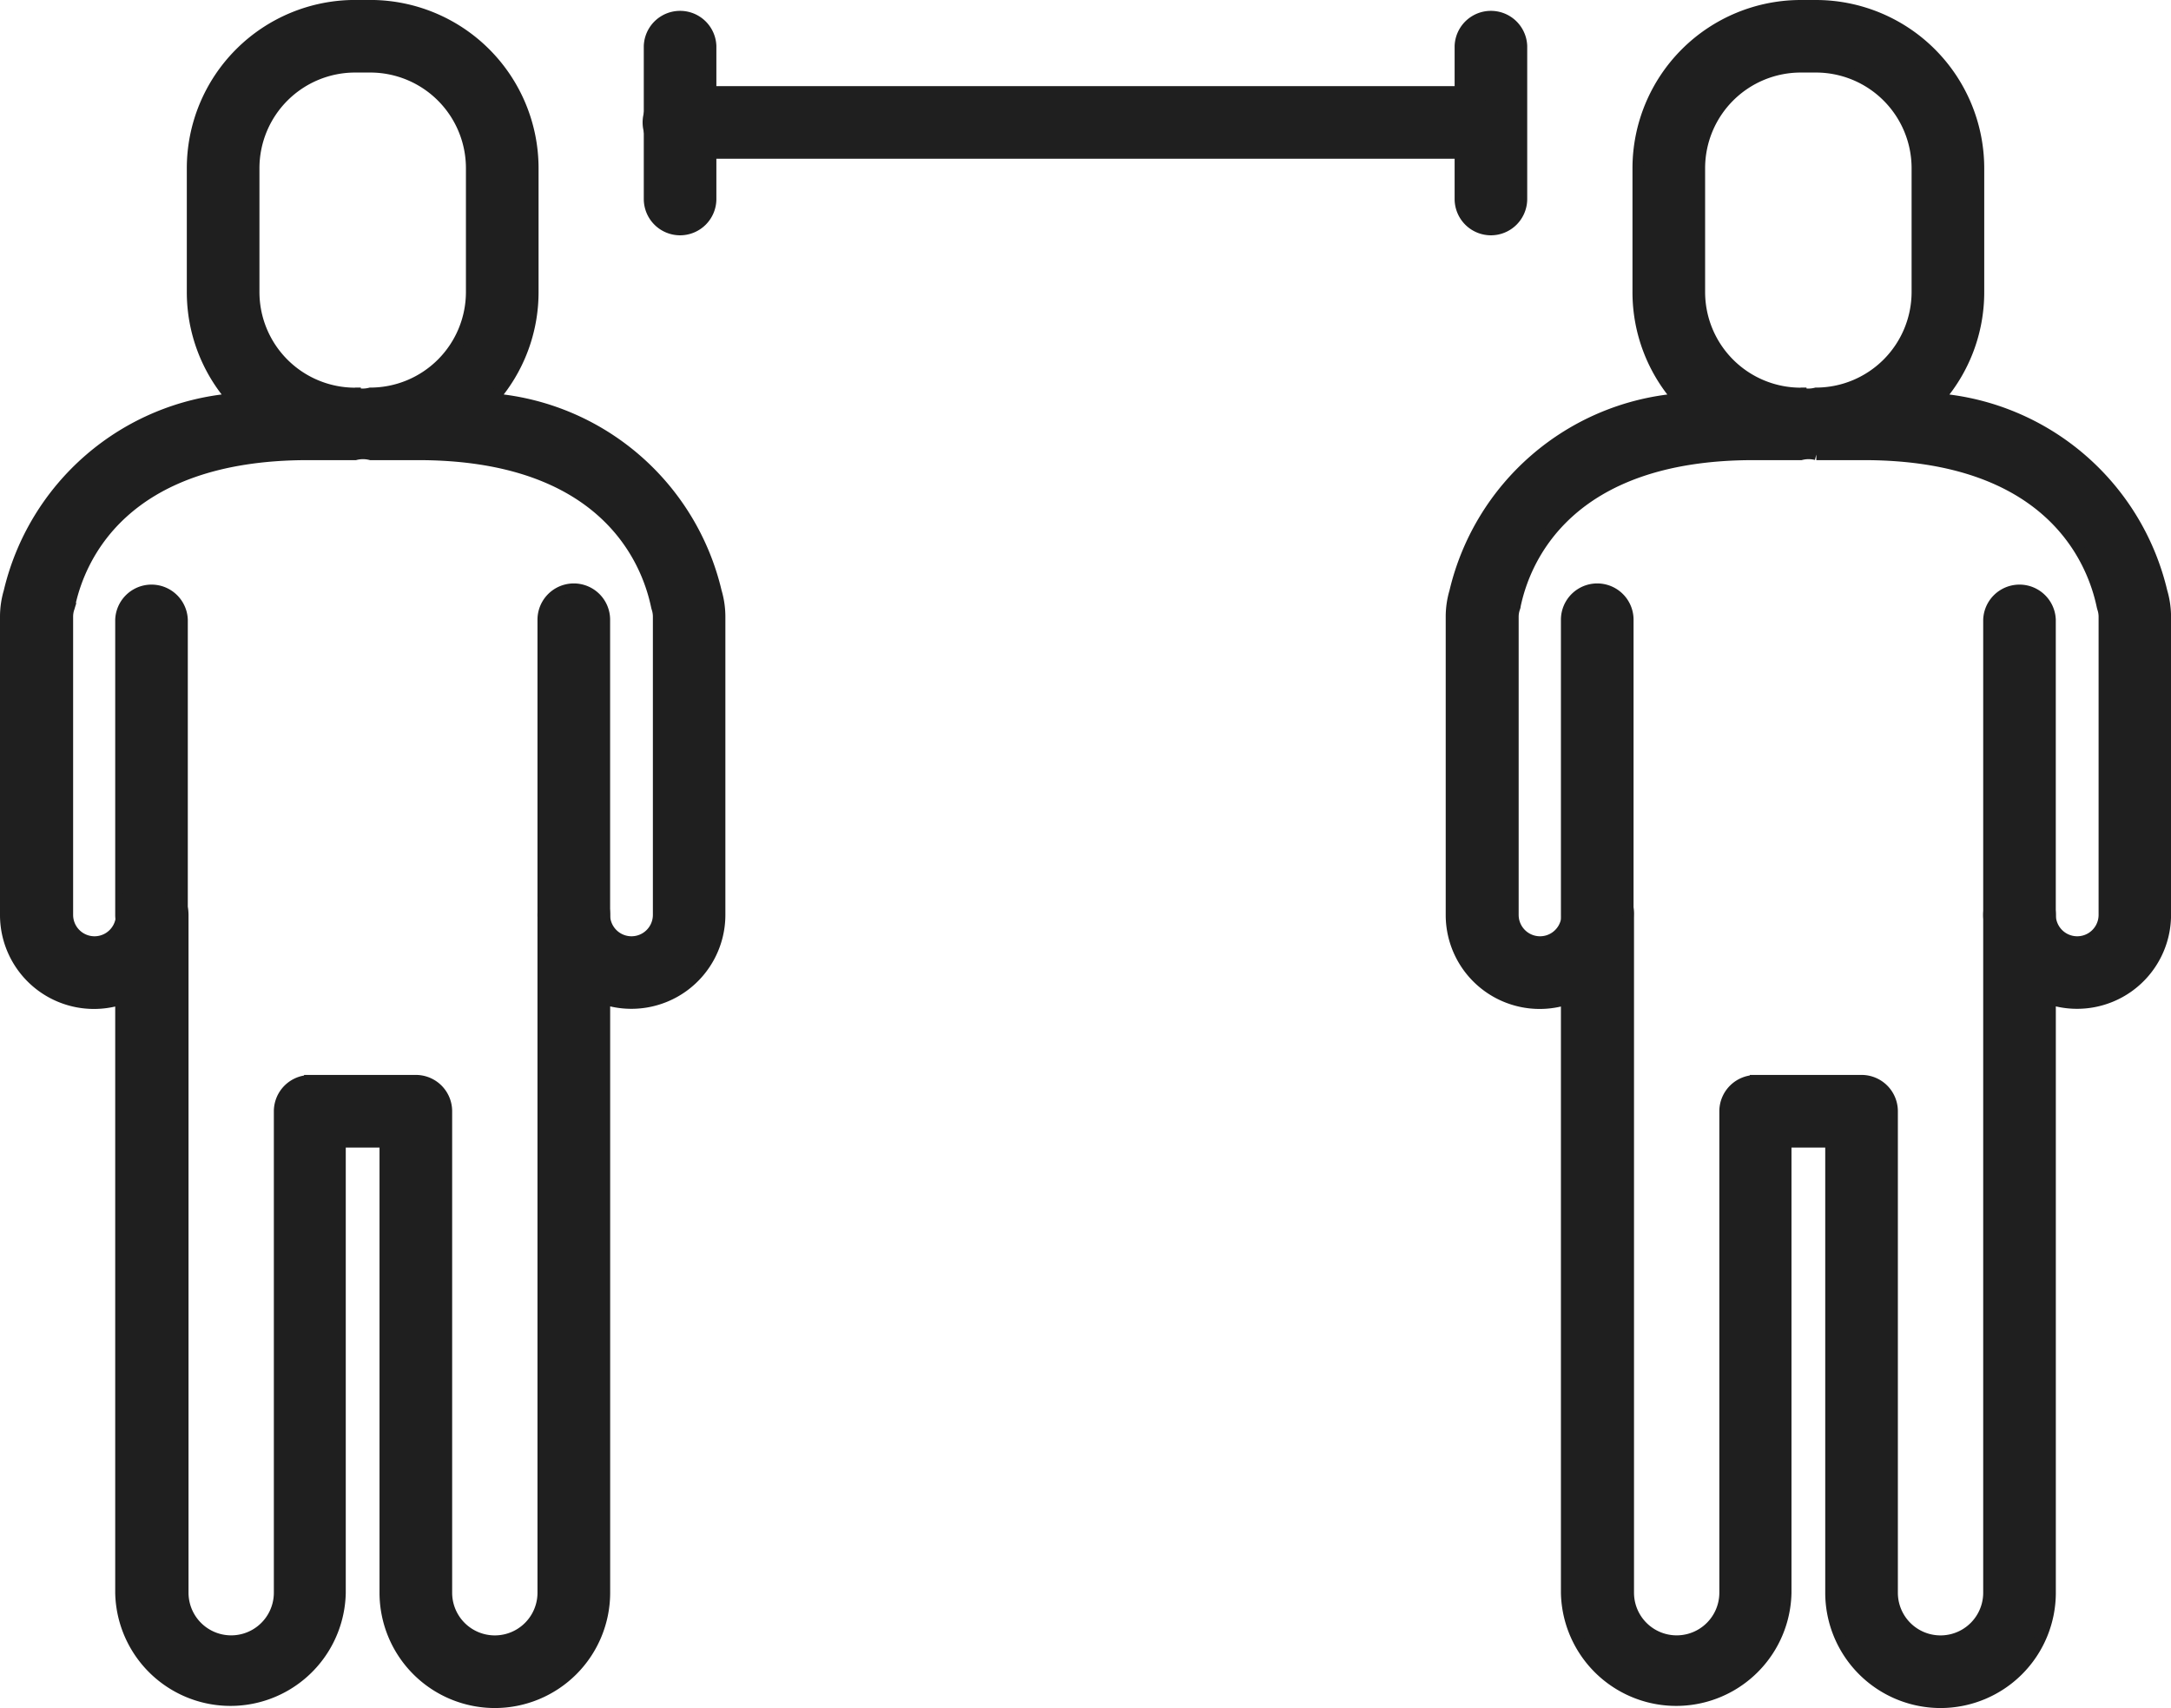 <svg xmlns="http://www.w3.org/2000/svg" width="48.24" height="37.958" viewBox="0 0 48.24 37.958">
  <g id="Group_404" data-name="Group 404" transform="translate(-879.545 -550.469)">
    <g id="Group_341" data-name="Group 341" transform="translate(879.67 550.594)">
      <g id="Group_334" data-name="Group 334" transform="translate(2.56 12.965)">
        <path id="Path_683" data-name="Path 683" d="M893.241,623.789a.682.682,0,0,1-.682-.682v-6.562a.682.682,0,0,1,1.363,0v6.562A.682.682,0,0,1,893.241,623.789Z" transform="translate(-892.559 -615.863)" fill="#1f1f1f" stroke="#1f1f1f" stroke-width="0.25"/>
      </g>
      <g id="Group_335" data-name="Group 335" transform="translate(11.943 12.965)">
        <path id="Path_684" data-name="Path 684" d="M940.475,623.789a.682.682,0,0,1-.682-.682v-6.562a.682.682,0,0,1,1.364,0v6.562A.682.682,0,0,1,940.475,623.789Z" transform="translate(-939.793 -615.863)" fill="#1f1f1f" stroke="#1f1f1f" stroke-width="0.25"/>
      </g>
      <g id="Group_338" data-name="Group 338" transform="translate(0)">
        <g id="Group_336" data-name="Group 336">
          <path id="Path_685" data-name="Path 685" d="M890.54,588.3a2.439,2.439,0,0,1-2.437-2.437V575.846h-1v10.019a2.437,2.437,0,0,1-4.873,0V572.672a1.963,1.963,0,0,1-2.56-1.869v-6.627a1.964,1.964,0,0,1,.08-.555,5.589,5.589,0,0,1,4.964-4.286,3.6,3.6,0,0,1-.893-2.375v-2.755a3.616,3.616,0,0,1,3.612-3.612h.342a3.616,3.616,0,0,1,3.612,3.612v2.755a3.6,3.6,0,0,1-.893,2.375,5.589,5.589,0,0,1,4.964,4.286,1.964,1.964,0,0,1,.08.555V570.8a1.963,1.963,0,0,1-2.56,1.869v13.193A2.439,2.439,0,0,1,890.54,588.3Zm-4.118-13.819h2.363a.682.682,0,0,1,.682.682v10.7a1.073,1.073,0,1,0,2.146,0V570.8a.682.682,0,1,1,1.364,0,.6.6,0,1,0,1.2,0v-6.627a.6.6,0,0,0-.027-.18.611.611,0,0,1-.017-.064c-.213-1.01-1.155-3.36-5.3-3.36h-1.051a.693.693,0,0,0-.342,0h-1.051c-4.148,0-5.091,2.35-5.3,3.36,0,.022-.01.043-.017.064a.6.6,0,0,0-.027.18V570.8a.6.6,0,1,0,1.2,0,.682.682,0,1,1,1.364,0v15.062a1.073,1.073,0,1,0,2.146,0v-10.7A.682.682,0,0,1,886.422,574.483Zm1.011-15.274a.691.691,0,0,0,.342,0,2.251,2.251,0,0,0,2.248-2.248v-2.755a2.251,2.251,0,0,0-2.248-2.248h-.342a2.251,2.251,0,0,0-2.248,2.248v2.755A2.251,2.251,0,0,0,887.433,559.209Z" transform="translate(-879.67 -550.594)" fill="#1f1f1f" stroke="#1f1f1f" stroke-width="0.25"/>
        </g>
        <g id="Group_337" data-name="Group 337" transform="translate(32.124)">
          <path id="Path_686" data-name="Path 686" d="M1052.254,588.3a2.439,2.439,0,0,1-2.437-2.437V575.846h-1v10.019a2.437,2.437,0,0,1-4.873,0V572.672a1.963,1.963,0,0,1-2.56-1.869v-6.627a1.957,1.957,0,0,1,.08-.555,5.589,5.589,0,0,1,4.963-4.285,3.6,3.6,0,0,1-.893-2.375v-2.755a3.616,3.616,0,0,1,3.612-3.612h.342a3.616,3.616,0,0,1,3.612,3.612v2.755a3.6,3.6,0,0,1-.892,2.375,5.589,5.589,0,0,1,4.963,4.286,1.963,1.963,0,0,1,.08.555V570.8a1.963,1.963,0,0,1-2.56,1.869v13.193A2.439,2.439,0,0,1,1052.254,588.3Zm-4.118-13.819h2.363a.682.682,0,0,1,.682.682v10.7a1.073,1.073,0,1,0,2.146,0V570.8a.682.682,0,1,1,1.364,0,.6.6,0,1,0,1.2,0v-6.627a.6.6,0,0,0-.028-.18c-.007-.021-.012-.042-.017-.064-.213-1.01-1.156-3.36-5.3-3.36h-1.052a.692.692,0,0,0-.342,0H1048.1c-4.148,0-5.091,2.35-5.3,3.36,0,.022-.01.043-.017.065a.591.591,0,0,0-.028.179V570.8a.6.6,0,1,0,1.2,0,.682.682,0,1,1,1.363,0v15.062a1.073,1.073,0,1,0,2.146,0v-10.7A.682.682,0,0,1,1048.136,574.483Zm1.01-15.274a.69.69,0,0,0,.342,0,2.251,2.251,0,0,0,2.248-2.248v-2.755a2.251,2.251,0,0,0-2.248-2.248h-.342a2.251,2.251,0,0,0-2.248,2.248v2.755A2.251,2.251,0,0,0,1049.146,559.209Z" transform="translate(-1041.384 -550.594)" fill="#1f1f1f" stroke="#1f1f1f" stroke-width="0.25"/>
        </g>
      </g>
      <g id="Group_339" data-name="Group 339" transform="translate(34.684 12.965)">
        <path id="Path_687" data-name="Path 687" d="M1054.954,623.789a.682.682,0,0,1-.682-.682v-6.562a.682.682,0,0,1,1.364,0v6.562A.682.682,0,0,1,1054.954,623.789Z" transform="translate(-1054.272 -615.863)" fill="#1f1f1f" stroke="#1f1f1f" stroke-width="0.25"/>
      </g>
      <g id="Group_340" data-name="Group 340" transform="translate(44.067 12.965)">
        <path id="Path_688" data-name="Path 688" d="M1102.189,623.789a.682.682,0,0,1-.682-.682v-6.562a.682.682,0,0,1,1.363,0v6.562A.682.682,0,0,1,1102.189,623.789Z" transform="translate(-1101.507 -615.863)" fill="#1f1f1f" stroke="#1f1f1f" stroke-width="0.25"/>
      </g>
    </g>
    <g id="Group_345" data-name="Group 345" transform="translate(893.975 550.806)">
      <g id="Group_342" data-name="Group 342" transform="translate(0)">
        <path id="Path_689" data-name="Path 689" d="M952.365,556.427a.682.682,0,0,1-.682-.682v-3.4a.682.682,0,0,1,1.363,0v3.4A.682.682,0,0,1,952.365,556.427Z" transform="translate(-951.683 -551.66)" fill="#1f1f1f" stroke="#1f1f1f" stroke-width="0.25"/>
      </g>
      <g id="Group_343" data-name="Group 343" transform="translate(18.017)">
        <path id="Path_690" data-name="Path 690" d="M1043.066,556.427a.682.682,0,0,1-.682-.682v-3.4a.682.682,0,0,1,1.363,0v3.4A.682.682,0,0,1,1043.066,556.427Z" transform="translate(-1042.384 -551.66)" fill="#1f1f1f" stroke="#1f1f1f" stroke-width="0.25"/>
      </g>
      <g id="Group_344" data-name="Group 344" transform="translate(0 1.702)">
        <path id="Path_691" data-name="Path 691" d="M969.985,561.589h-17.62a.682.682,0,1,1,0-1.363h17.62a.682.682,0,1,1,0,1.363Z" transform="translate(-951.683 -560.226)" fill="#1f1f1f" stroke="#1f1f1f" stroke-width="0.25"/>
      </g>
    </g>
  </g>
</svg>
